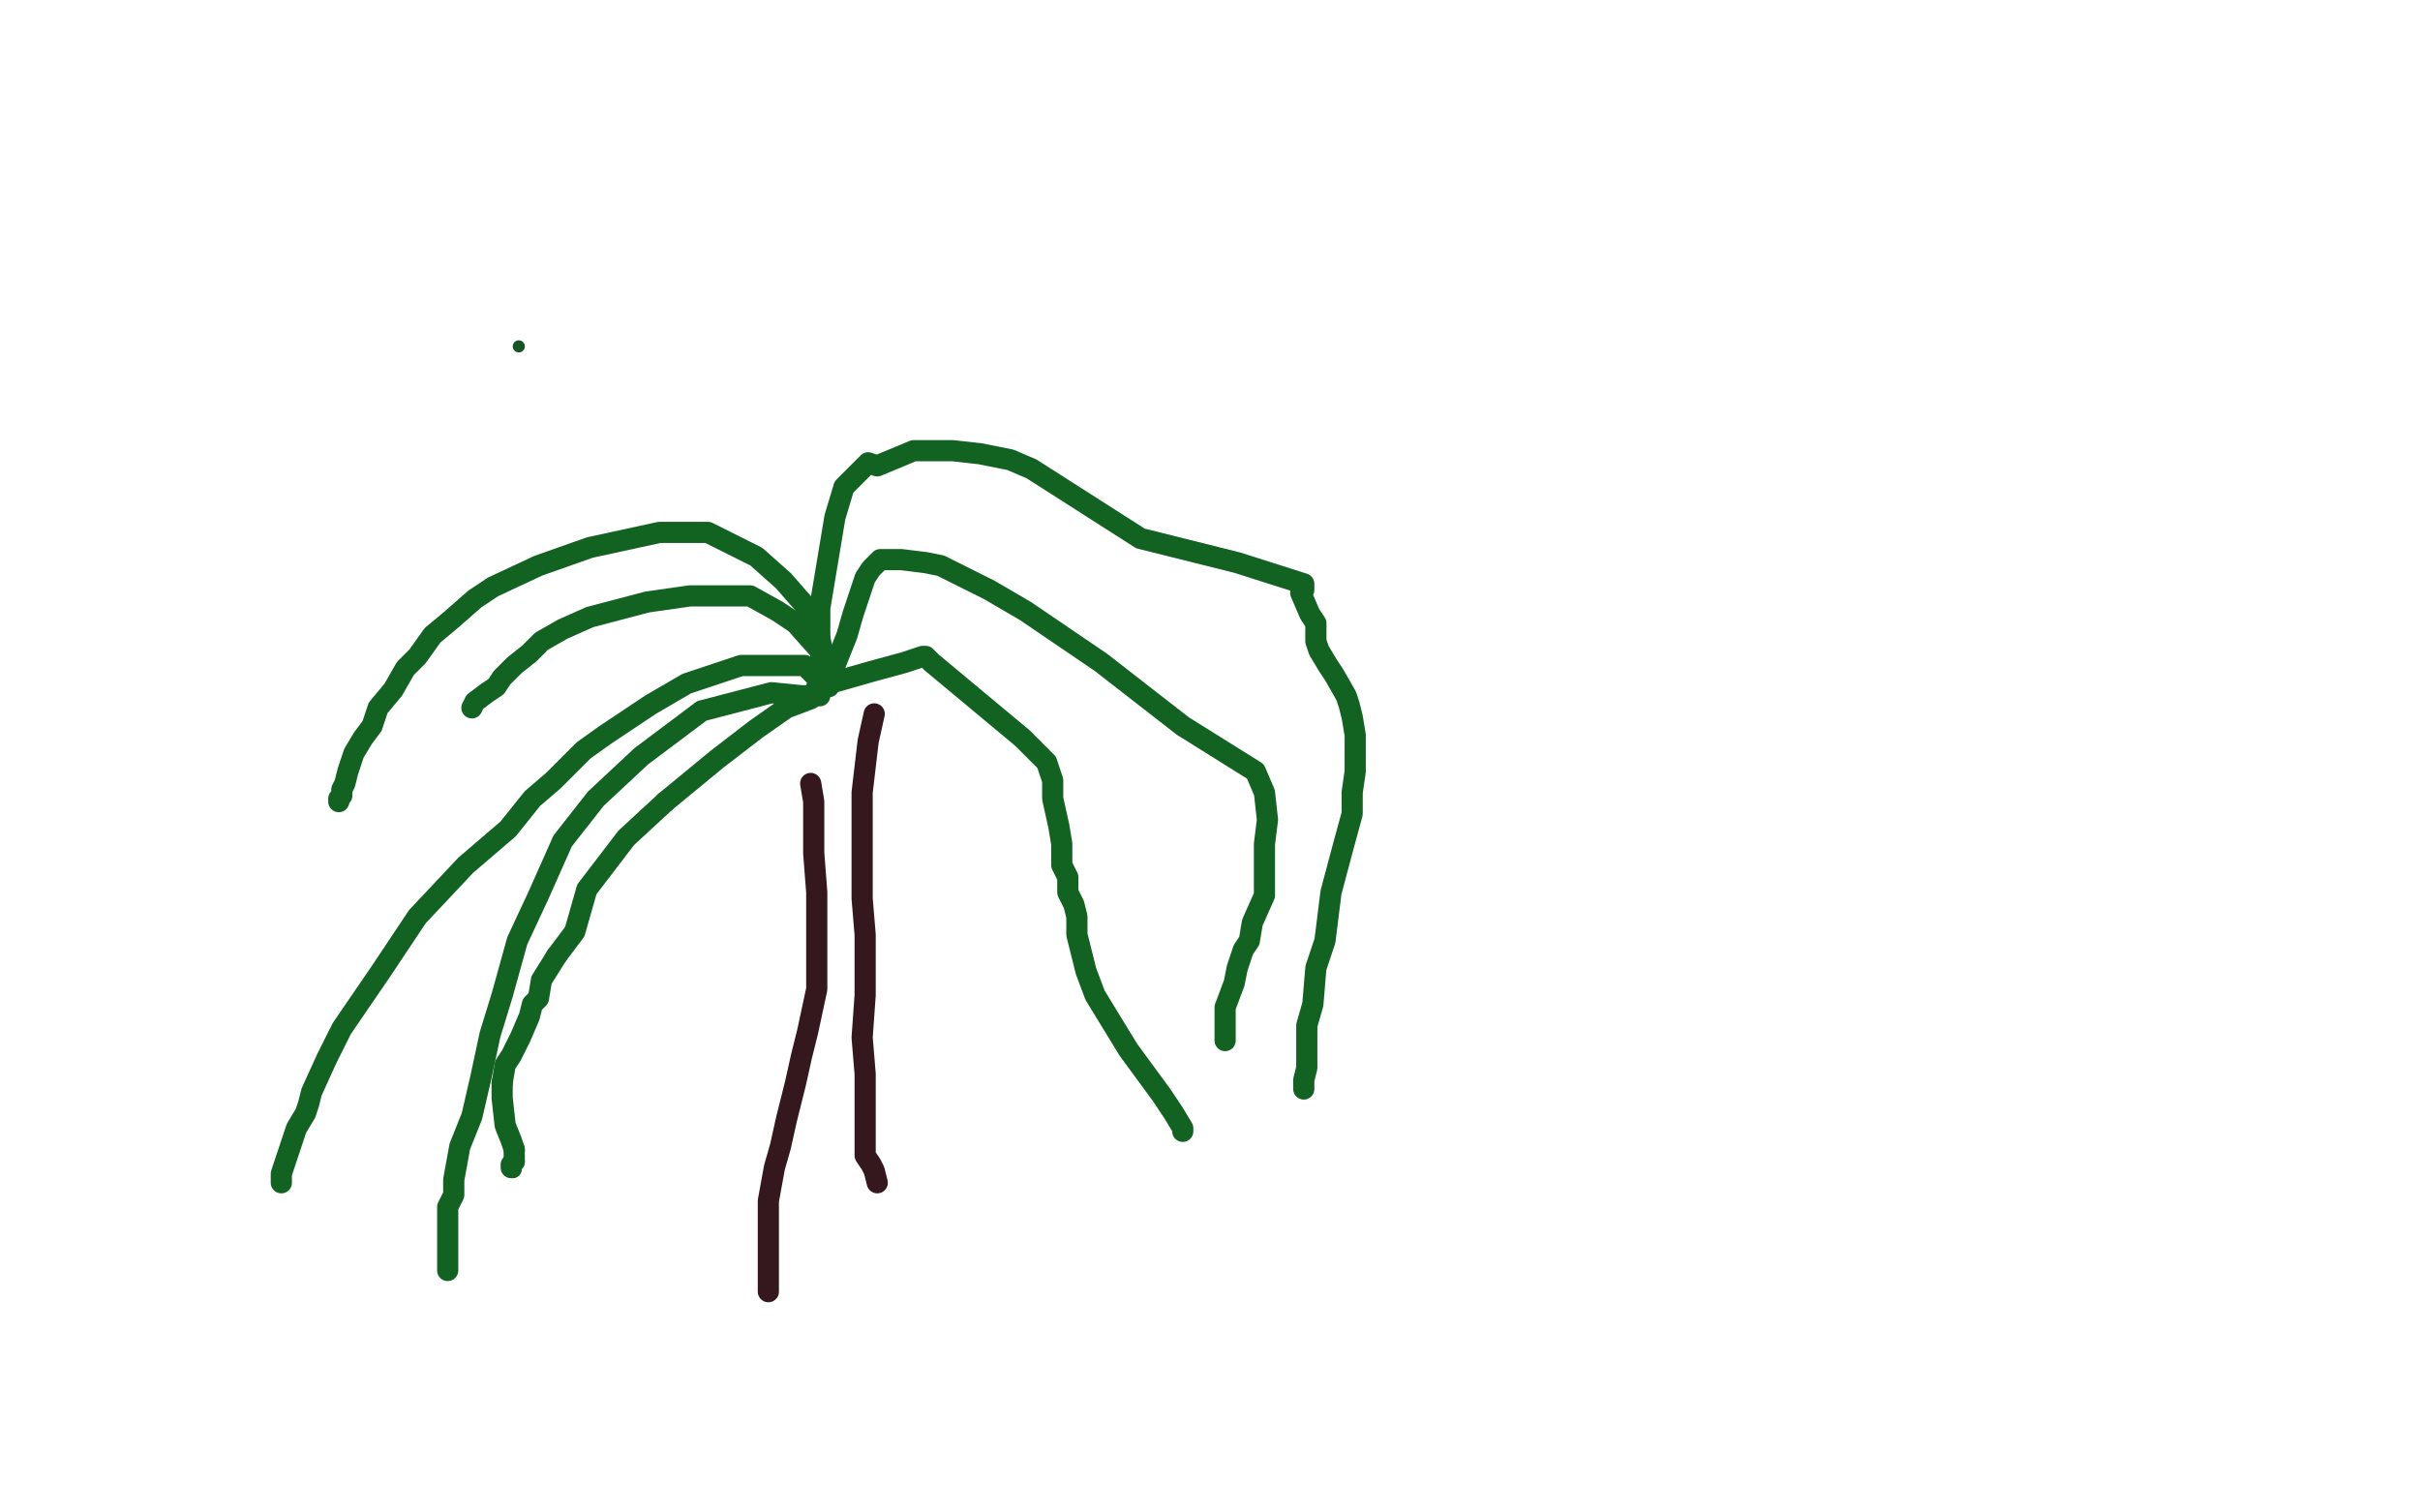 <?xml version="1.0" standalone="no"?>
<!DOCTYPE svg PUBLIC "-//W3C//DTD SVG 1.1//EN"
"http://www.w3.org/Graphics/SVG/1.1/DTD/svg11.dtd">

<svg width="800" height="500" version="1.1" xmlns="http://www.w3.org/2000/svg" xmlns:xlink="http://www.w3.org/1999/xlink" style="stroke-antialiasing: false"><desc>This SVG has been created on https://colorillo.com/</desc><rect x='0' y='0' width='800' height='500' style='fill: rgb(255,255,255); stroke-width:0' /><circle cx="171.5" cy="114.5" r="2" style="fill: #175423; stroke-antialiasing: false; stroke-antialias: 0; opacity: 1.0"/>
<polyline points="273,220 271,211 271,211 266,200 266,200 259,192 259,192 250,184 250,184 242,180 234,176 218,176 195,181 178,187 163,194 157,198 149,205 143,210 138,217 134,221 130,228 125,234 123,240 120,244 117,249 116,252 115,255 114,259 113,261 113,263 112,264 112,265" style="fill: none; stroke: #126322; stroke-width: 7; stroke-linejoin: round; stroke-linecap: round; stroke-antialiasing: false; stroke-antialias: 0; opacity: 1.0"/>
<polyline points="274,227 274,226 274,226 272,225 272,225 269,223 269,223 266,220 257,220 245,220 227,226 215,233 200,243 193,248 187,254 183,258 176,264 168,274 154,286 138,303 126,321 113,340 108,350 103,361 102,365 101,368 98,373 96,379 94,385 93,388 93,391" style="fill: none; stroke: #126322; stroke-width: 7; stroke-linejoin: round; stroke-linecap: round; stroke-antialiasing: false; stroke-antialias: 0; opacity: 1.0"/>
<polyline points="271,230 265,230 265,230 255,229 255,229 232,235 232,235 212,250 212,250 197,264 186,278 178,296 171,311 166,329 162,342 159,356 156,369 152,379 150,390 150,395 148,399 148,400 148,401 148,405 148,408 148,414 148,418 148,420" style="fill: none; stroke: #126322; stroke-width: 7; stroke-linejoin: round; stroke-linecap: round; stroke-antialiasing: false; stroke-antialias: 0; opacity: 1.0"/>
<polyline points="273,224 273,223 271,215 263,206 257,202 248,197 241,197 228,197 214,199 195,204 186,208 179,212 175,216 170,220 168,222 167,223 166,224 164,227 161,229 157,232 156,234" style="fill: none; stroke: #126322; stroke-width: 7; stroke-linejoin: round; stroke-linecap: round; stroke-antialiasing: false; stroke-antialias: 0; opacity: 1.0"/>
<polyline points="272,225 272,221 272,221 271,214 271,214 271,201 271,201 273,189 273,189 276,171 279,161 287,153 290,154 302,149 315,149 324,150 334,152 341,155 377,178 409,186 431,193 431,195 430,196 433,203 435,206 435,212 436,215 439,220 441,223 445,230 446,233 447,237 448,243 448,248 448,255 447,262 447,269 444,280 440,295 438,311 435,320 434,332 432,339 432,346 432,353 431,357 431,359 431,360" style="fill: none; stroke: #126322; stroke-width: 7; stroke-linejoin: round; stroke-linecap: round; stroke-antialiasing: false; stroke-antialias: 0; opacity: 1.0"/>
<polyline points="273,226 275,225 275,225 276,220 276,220 280,210 280,210 282,203 282,203 285,194 286,191 288,188 290,186 291,185 294,185 298,185 306,186 311,187 317,190 327,195 339,202 364,219 391,240 415,255 418,262 419,271 418,279 418,289 418,296 414,305 413,311 411,314 409,320 408,325 405,333 405,336 405,340 405,342 405,344" style="fill: none; stroke: #126322; stroke-width: 7; stroke-linejoin: round; stroke-linecap: round; stroke-antialiasing: false; stroke-antialias: 0; opacity: 1.0"/>
<polyline points="270,227 274,226 274,226 288,222 288,222 299,219 299,219 305,217 305,217 306,217 308,219 326,234 338,244 346,252 348,258 348,264 350,273 351,279 351,286 353,290 353,295 355,299 356,303 356,309 359,321 362,329 373,347 384,362 388,368 391,373 391,374" style="fill: none; stroke: #126322; stroke-width: 7; stroke-linejoin: round; stroke-linecap: round; stroke-antialiasing: false; stroke-antialias: 0; opacity: 1.0"/>
<polyline points="220,265 207,277 194,294 190,308 184,316" style="fill: none; stroke: #126322; stroke-width: 7; stroke-linejoin: round; stroke-linecap: round; stroke-antialiasing: false; stroke-antialias: 0; opacity: 1.0"/>
<polyline points="268,231 260,234 260,234 250,241 250,241 237,251 237,251 220,265 220,265" style="fill: none; stroke: #126322; stroke-width: 7; stroke-linejoin: round; stroke-linecap: round; stroke-antialiasing: false; stroke-antialias: 0; opacity: 1.0"/>
<polyline points="184,316 179,324 178,330 176,332 175,336 172,343 169,349 167,352 166,358" style="fill: none; stroke: #126322; stroke-width: 7; stroke-linejoin: round; stroke-linecap: round; stroke-antialiasing: false; stroke-antialias: 0; opacity: 1.0"/>
<polyline points="166,358 166,363 167,372 169,377 170,380" style="fill: none; stroke: #126322; stroke-width: 7; stroke-linejoin: round; stroke-linecap: round; stroke-antialiasing: false; stroke-antialias: 0; opacity: 1.0"/>
<polyline points="170,380 170,383 170,384" style="fill: none; stroke: #126322; stroke-width: 7; stroke-linejoin: round; stroke-linecap: round; stroke-antialiasing: false; stroke-antialias: 0; opacity: 1.0"/>
<polyline points="170,384 169,385 169,386" style="fill: none; stroke: #126322; stroke-width: 7; stroke-linejoin: round; stroke-linecap: round; stroke-antialiasing: false; stroke-antialias: 0; opacity: 1.0"/>
<circle cx="169.5" cy="386.5" r="3" style="fill: #126322; stroke-antialiasing: false; stroke-antialias: 0; opacity: 1.0"/>
<polyline points="268,259 269,265 269,265 269,272 269,272 269,282 269,282 270,295 270,295 270,303 270,317 270,327 267,341 265,349 263,358 261,366 260,370 258,379 256,386 254,397 254,410 254,418 254,425 254,427" style="fill: none; stroke: #34181e; stroke-width: 7; stroke-linejoin: round; stroke-linecap: round; stroke-antialiasing: false; stroke-antialias: 0; opacity: 1.0"/>
<polyline points="289,236 287,245 287,245 285,262 285,262 285,273 285,273 285,297 285,297 286,309 286,329 285,343 286,355 286,363 286,372 286,379 286,382 288,385 289,387 290,391" style="fill: none; stroke: #34181e; stroke-width: 7; stroke-linejoin: round; stroke-linecap: round; stroke-antialiasing: false; stroke-antialias: 0; opacity: 1.0"/>
</svg>
